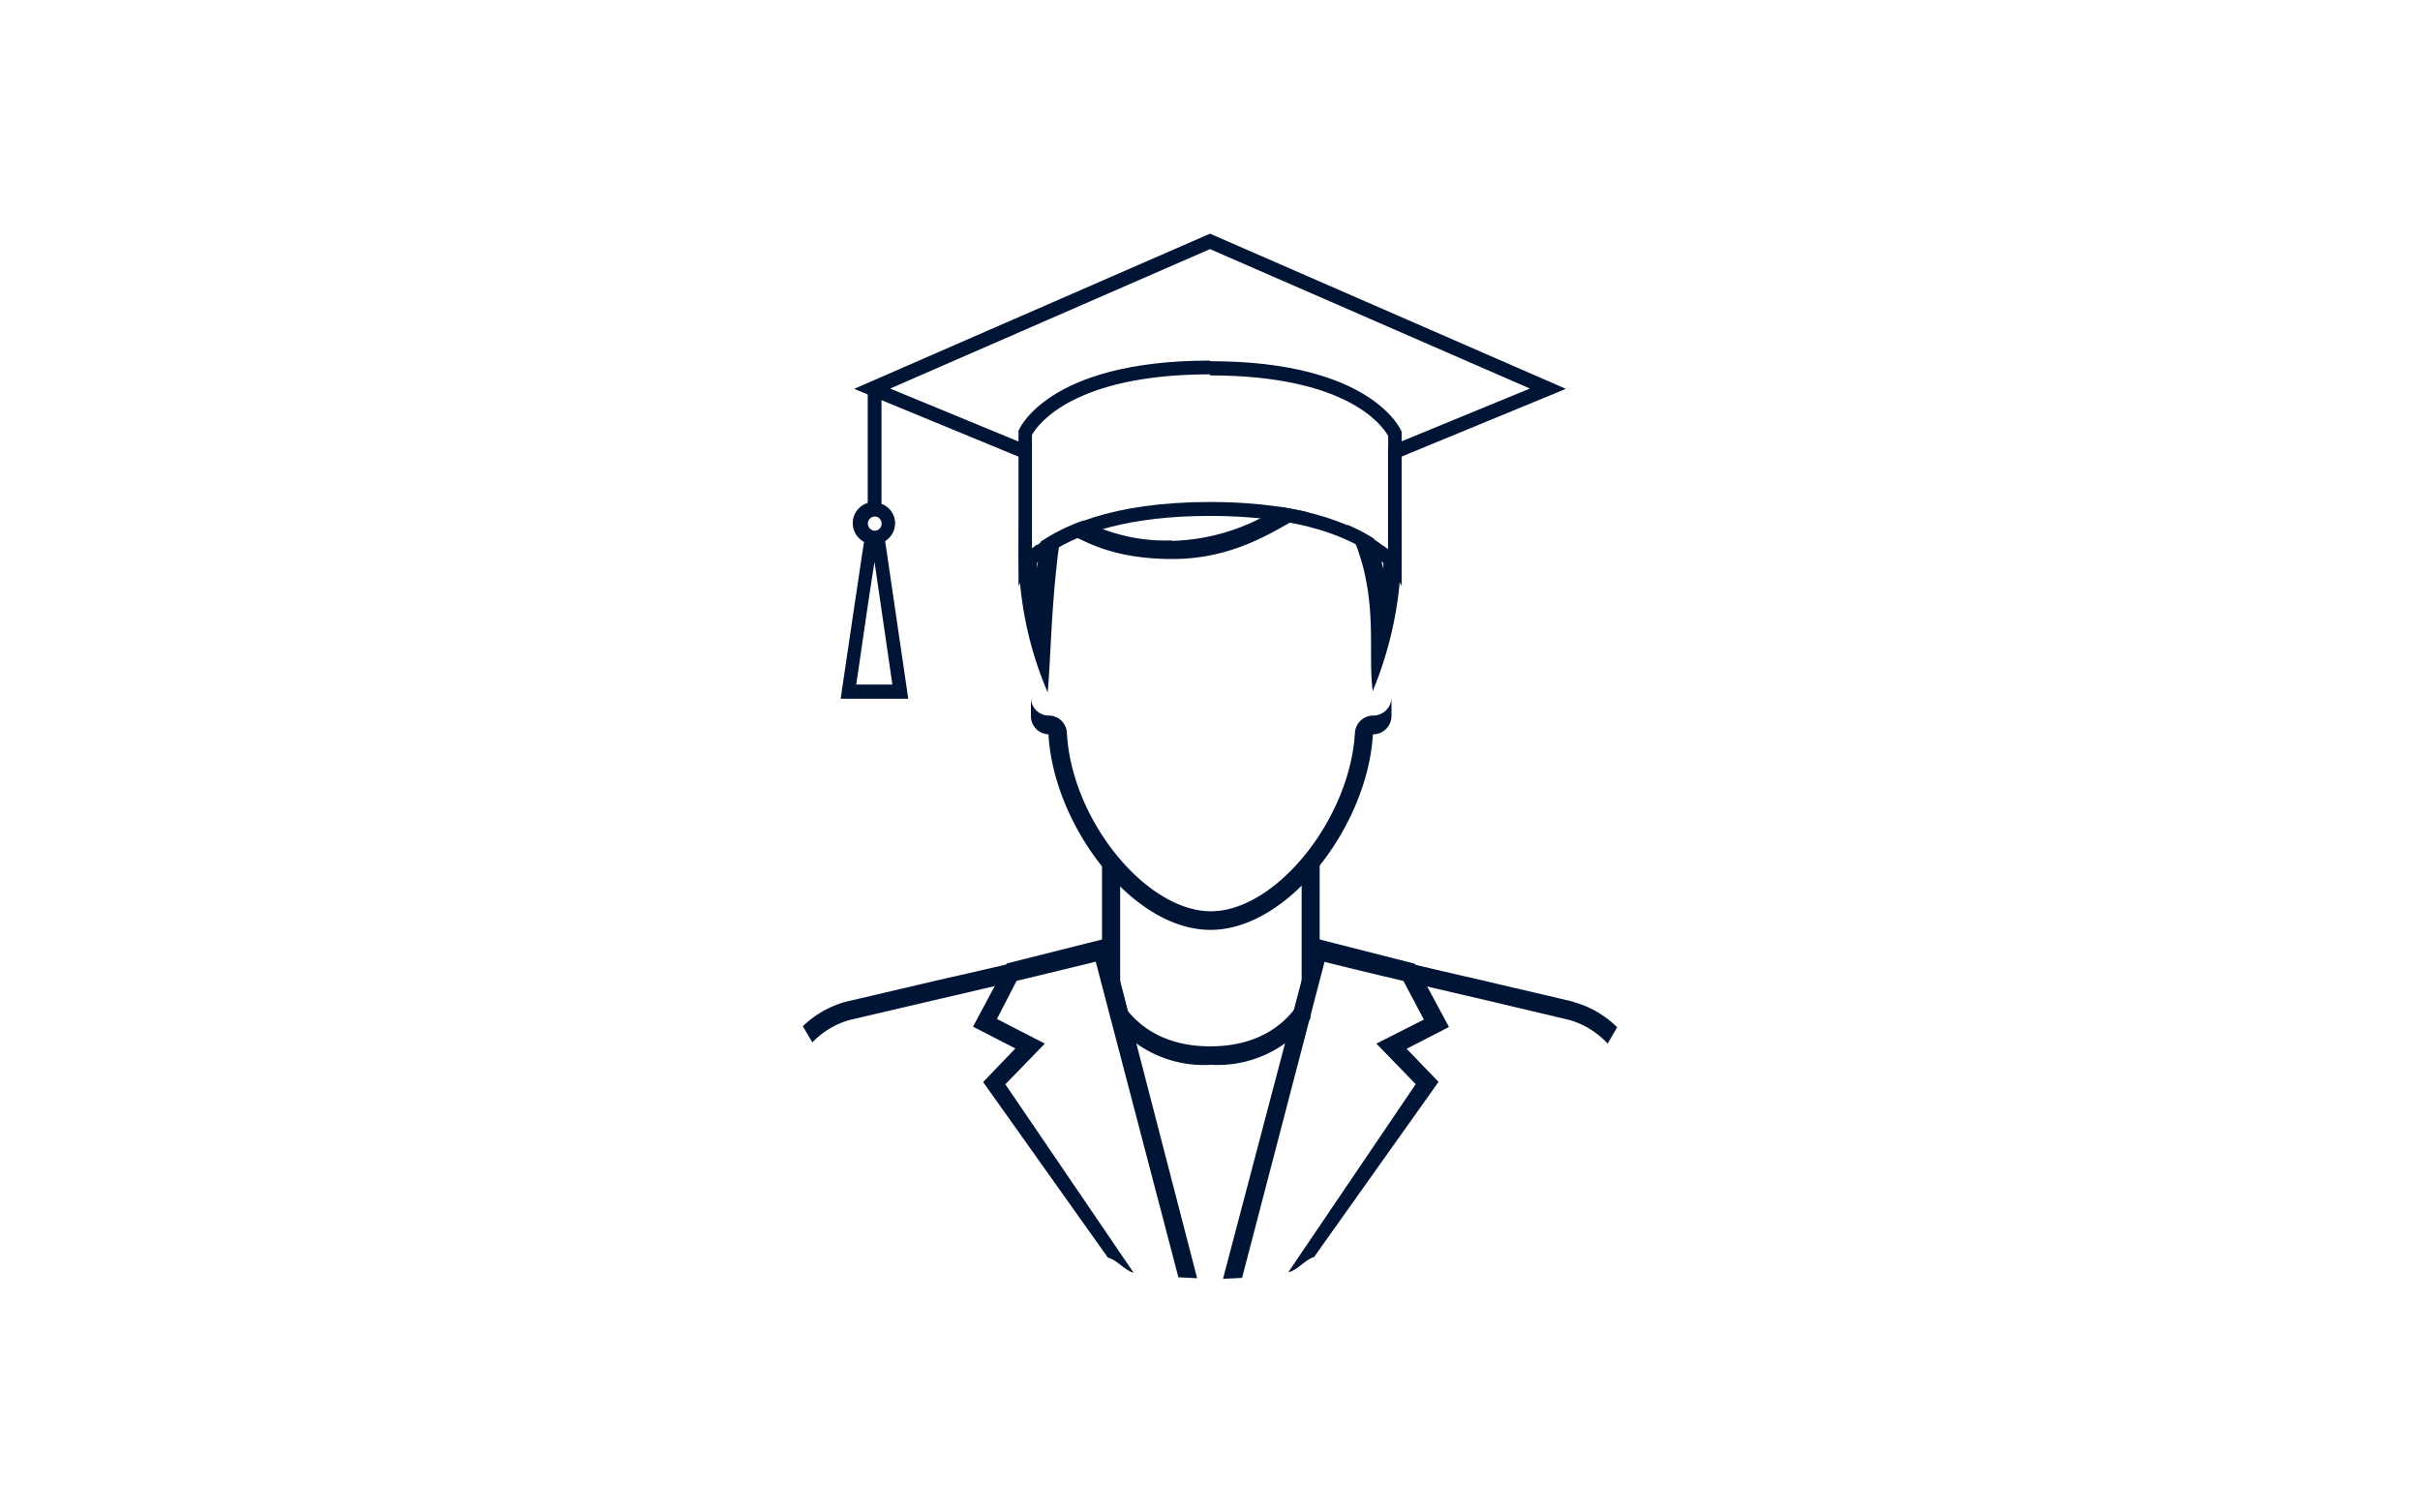 <svg xmlns="http://www.w3.org/2000/svg" width="160" height="100" viewBox="0 0 160 100"><defs><style>.cls-1{fill:#001436;}</style></defs><g id="Layer_2" data-name="Layer 2"><g id="Layer_2_1581592098623" data-name="Layer 2 1581592098623"><g id="Pictos_1581592098623" data-name="Pictos 1581592098623"><g id="Student_Men_1581592098623" data-name="Student Men 1581592098623"><polygon class="cls-1" points="80 15.45 56.47 25.71 67.77 30.37 67.77 29.37 58.85 25.69 80 16.47 101.15 25.69 92.1 29.41 92.1 30.42 103.53 25.71 80 15.45 80 15.45"/><path class="cls-1" d="M80,23.84c-10.85,0-12.66,4.64-12.66,4.64V38.75S69.16,34.11,80,34.11s12.67,4.64,12.67,4.64V28.54S90.85,23.88,80,23.88m0,.94c9,0,11.37,3.27,11.78,4v7.53C90,34.85,86.54,33.19,80,33.19s-10,1.65-11.77,3.12V28.75c.4-.72,2.82-4,11.76-4"/><path class="cls-1" d="M57.38,33.85a.78.78,0,0,1,.51-.18.89.89,0,0,1,.39.09v-8h-.91v8.13"/><path class="cls-1" d="M57.82,37.15,59,45.26H56.61c.4-2.69.85-5.9,1.21-8.11m.63-1.87a.81.81,0,0,1-.54.27.86.86,0,0,1-.69-.35c-.46,3-1.64,11-1.64,11h4.47Z"/><path class="cls-1" d="M57.83,33.19a1.4,1.4,0,1,0,1.35,1.45v0h0a1.37,1.37,0,0,0-1.34-1.41h0m0,.92a.46.46,0,0,1,.45.46.47.47,0,0,1-.45.48.48.48,0,0,1-.46-.48.47.47,0,0,1,.46-.46"/><path class="cls-1" d="M106.43,68.75l.21-.32h0l-.21.33"/><path class="cls-1" d="M104.05,66.24c-1.62-.4-3.66-.85-5.85-1.38-3.4-.77-7.88-1.83-11.54-2.77v1.27c2.82.73,6.55,1.6,11.25,2.69l5.83,1.38A5.52,5.52,0,0,1,106.29,69l.63-1.08A6.57,6.57,0,0,0,104,66.24"/><path class="cls-1" d="M73.52,62C70,63,65.56,64,62.08,64.79l-6.15,1.44a6.61,6.61,0,0,0-2.85,1.62l.63,1.07a5.39,5.39,0,0,1,2.5-1.49L62.32,66c4.72-1.09,8.42-2,11.24-2.69Z"/><path class="cls-1" d="M86.59,64.79c-.14.54-1.41,4.39-6.57,4.39s-6.42-3.88-6.57-4.39v2.55a7.66,7.66,0,0,0,6.61,3.06,7.66,7.66,0,0,0,6.58-3.06Z"/><path class="cls-1" d="M73.32,56.87h-.46v5.79L74.06,67V58.09h.4a11.73,11.73,0,0,1-1.12-1.22"/><path class="cls-1" d="M85.68,58.09h.38V67l1.19-4.25V56.92h-.44a14.57,14.57,0,0,1-1.13,1.23"/><path class="cls-1" d="M93,69.34,95.8,67.9l-2.25-4.18L86.8,62,80.86,84.55l1.26-.06,5.48-21,5.16,1.31,1.38,2.61L91,69l2.6,2.68L85.18,84.11c.58-.09,1.12-.85,1.7-1l8.23-11.58Z"/><path class="cls-1" d="M66.47,71.69,69.08,69l-3.17-1.63,1.35-2.61,5.15-1.31,5.5,21,1.24.06L73.32,62l-6.75,1.7-2.24,4.18,2.8,1.44L65,71.54l8.25,11.61c.57.13,1.12.85,1.7,1Z"/><path class="cls-1" d="M90.77,47.31h0a1.22,1.22,0,0,0-1.19,1.17c-.35,5.72-5.25,11.77-9.52,11.77s-9.2-6-9.52-11.77a1.2,1.2,0,0,0-1.19-1.17h0a1.19,1.19,0,0,1-1.19-1.2v1.2a1.2,1.2,0,0,0,1.16,1.24h0c.33,6,5.51,12.93,10.71,12.93s10.4-6.94,10.74-12.93h0A1.22,1.22,0,0,0,92,47.31V46.09a1.21,1.21,0,0,1-1.19,1.22"/><path class="cls-1" d="M77.46,35.73a11.65,11.65,0,0,1-5.62-1.22l-.2-.1a12.54,12.54,0,0,0-2.84,1.41,9.71,9.71,0,0,0-.15,1c0,.32-.07.52-.09.78V36l-.35.27V30a17.19,17.19,0,0,0-.85,5.69,23.62,23.62,0,0,0,1.91,10.09c.2-2.31.22-5.19.64-8.82.14-1.24.26-1.64.61-1.64.69,0,2.34,1.64,7,1.64,4.44,0,7.19-2.21,9-3.08-.58-.14-1.21-.26-1.89-.37a13.62,13.62,0,0,1-7.13,2.25"/><path class="cls-1" d="M91.77,29.6v6.71l-.31-.23v1.53a13.54,13.54,0,0,0-.63-2,10.61,10.61,0,0,0-1.77-.92c2.24,4.41,1.32,8.27,1.7,11a24.7,24.7,0,0,0,1.88-10.12,16.93,16.93,0,0,0-.87-6"/></g></g></g></g></svg>